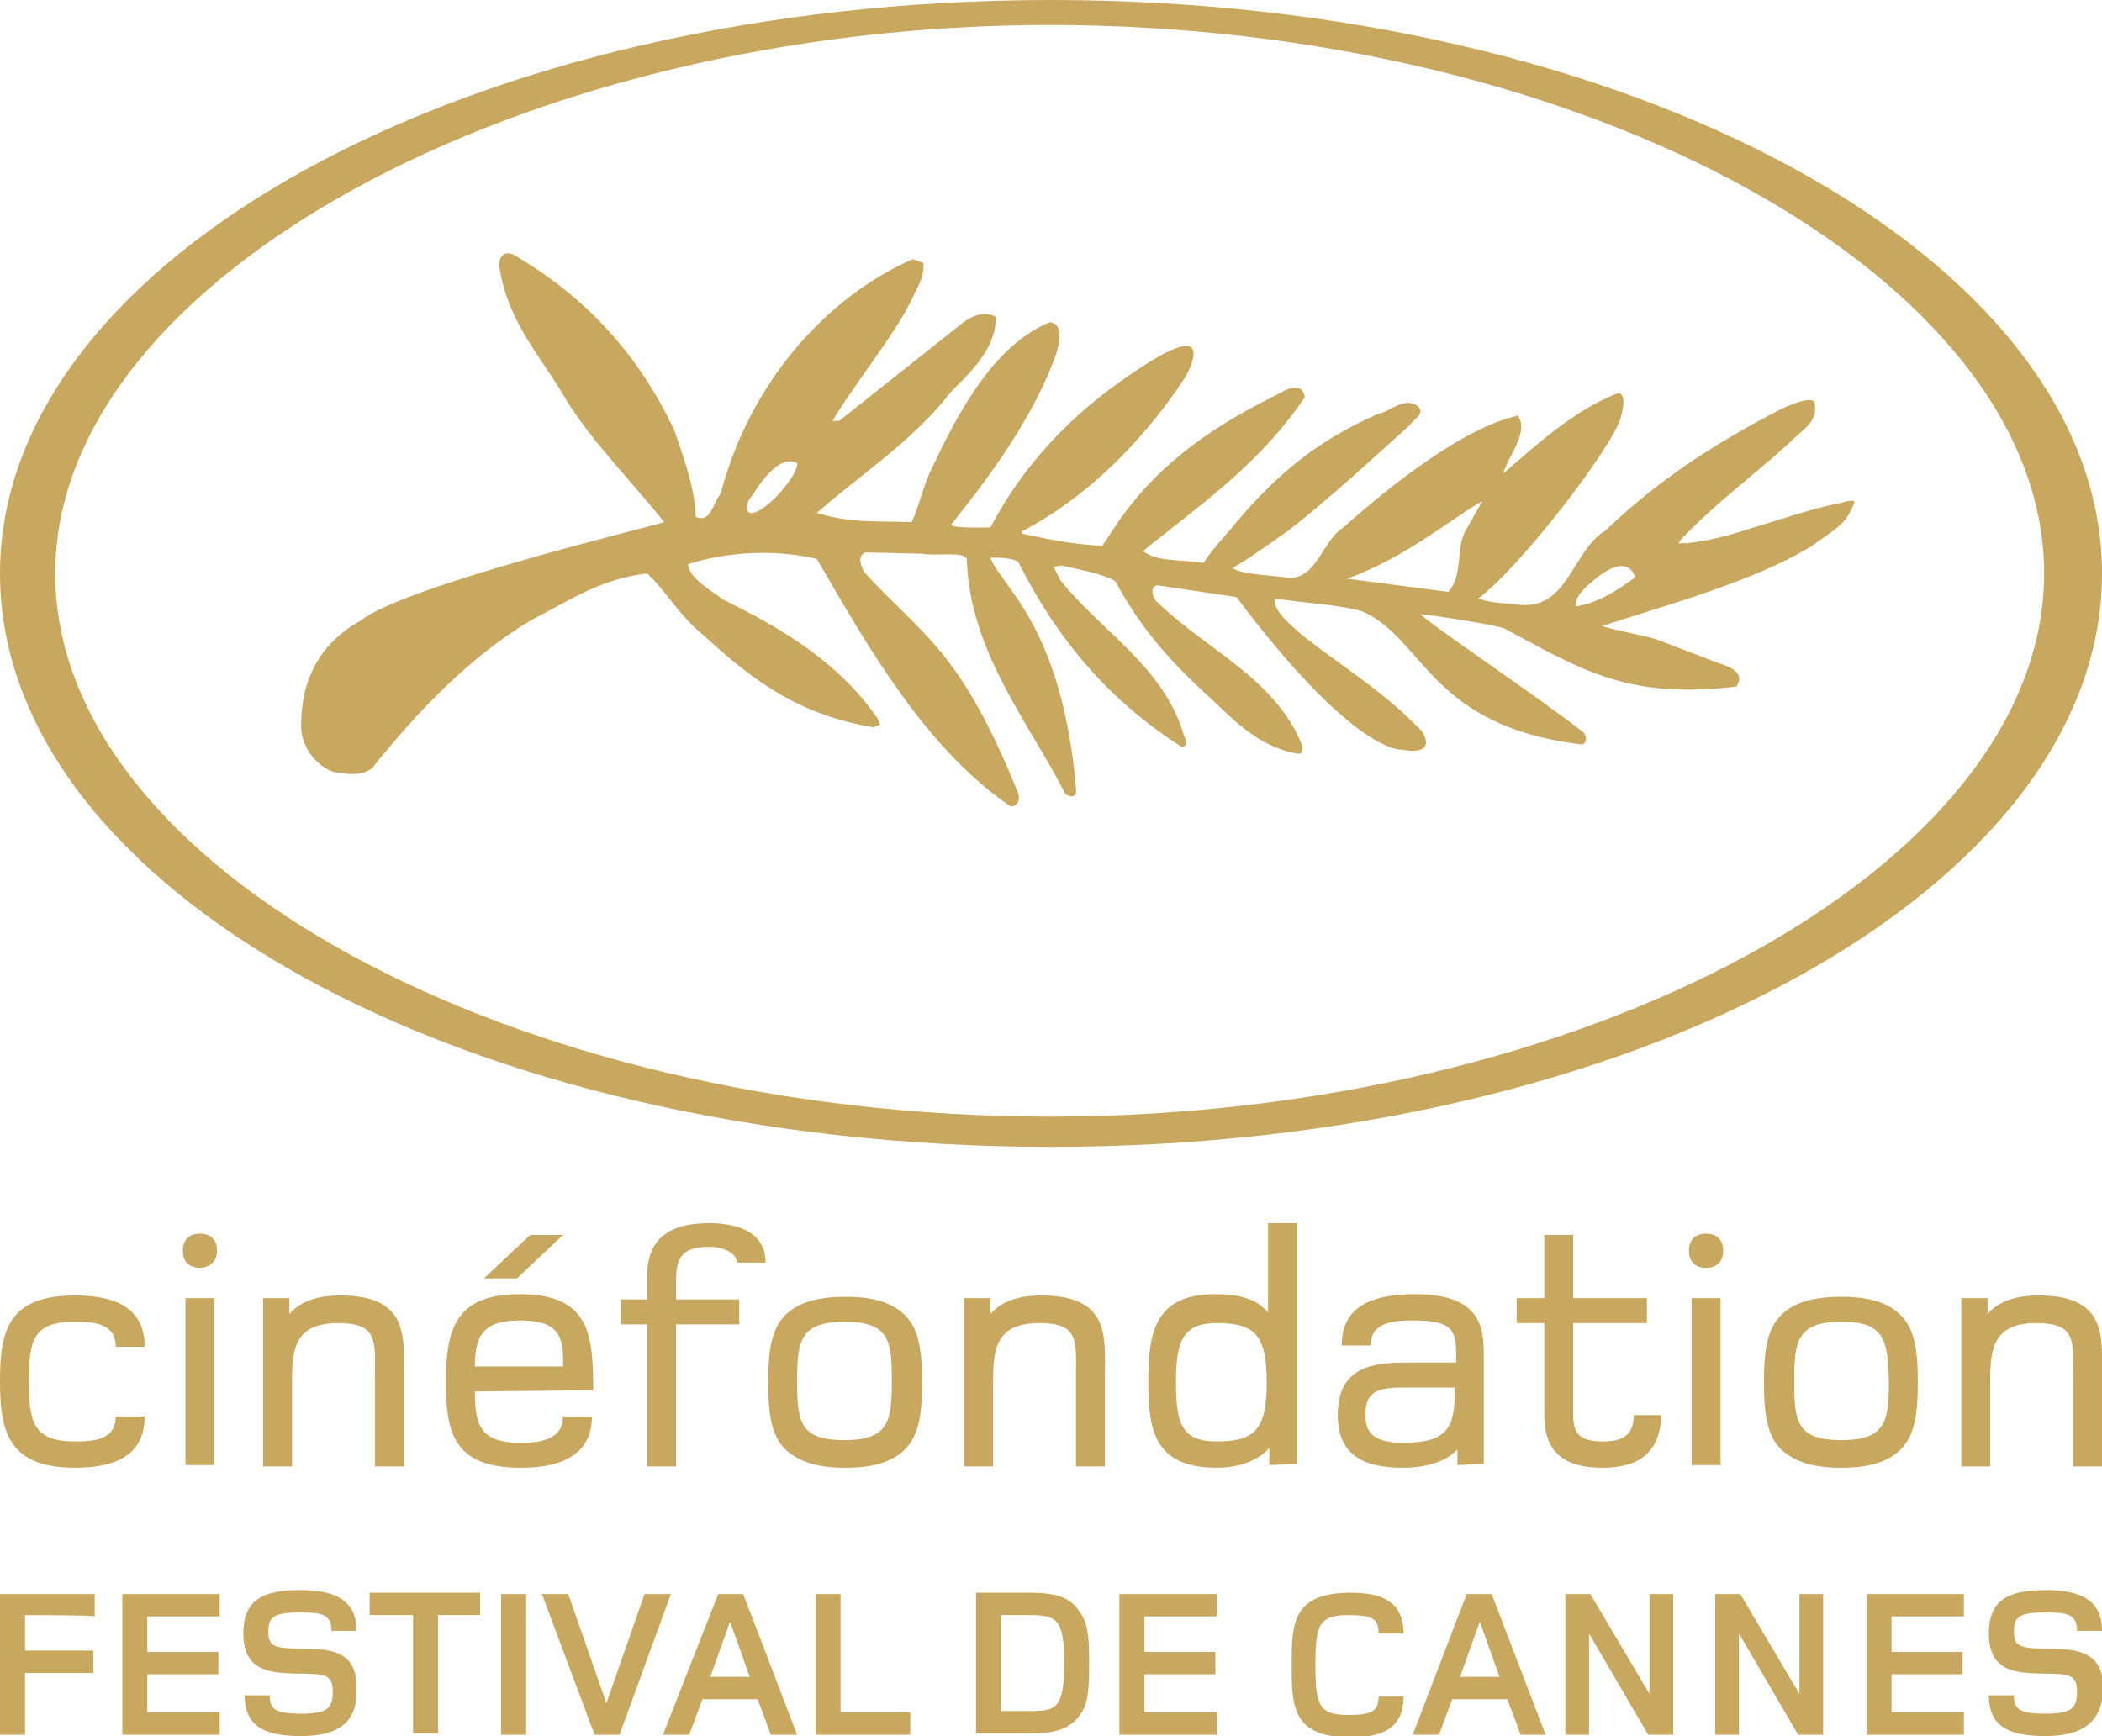 <?xml version="1.0" encoding="UTF-8"?> <!-- Generator: Adobe Illustrator 25.2.3, SVG Export Plug-In . SVG Version: 6.00 Build 0) --> <svg xmlns="http://www.w3.org/2000/svg" xmlns:xlink="http://www.w3.org/1999/xlink" id="Layer_1" x="0px" y="0px" viewBox="0 0 159.8 132" style="enable-background:new 0 0 159.8 132;" xml:space="preserve"> <style type="text/css"> .st0{fill:#C8A75E;} </style> <path class="st0" d="M1.9,122.8v2.7h5.2v1.7H1.9v4.7H0v-10.7h7.2v1.7C7.2,122.8,1.9,122.8,1.9,122.8z M9.3,131.9v-10.7h7.4v1.7h-5.5 v2.7h5.4v1.7h-5.4v2.9h5.5v1.7H9.3z M22.9,132c-2.6,0-4.3-0.6-4.3-3.1h1.9c0,1.1,0.5,1.4,2.4,1.4c2.1,0,2.4-0.5,2.4-1.7 c0-1-0.4-1.2-1.2-1.3c-2.4-0.2-5.6,0.5-5.6-3.1c0-2.5,1.4-3.3,4.3-3.3c2.6,0,4.3,0.7,4.3,3.1h-1.9c0-1.3-0.8-1.4-2.4-1.4 c-2.1,0-2.4,0.4-2.4,1.5c0,1,0.5,1.1,1.2,1.2c2.4,0.2,5.6-0.5,5.5,3.1C27.2,130.9,25.8,132,22.9,132z M33.3,122.8v9h-1.9v-9h-3.3 v-1.7h8.4v1.7L33.3,122.8z M38.1,131.9v-10.7H40v10.7H38.1z M47.1,131.9h-1.9l-4-10.7h2l2.9,8.3l2.9-8.3h2L47.1,131.9z M58.6,131.9 l-1-2.7h-4.2l-1,2.7h-2l4.2-10.7h1.9l4.1,10.7H58.6z M55.5,123.3l-1.5,4.2h3L55.5,123.3z M62,131.9v-10.7h1.9v9h5.3v1.7H62z M82.1,130.4c-0.8,1.1-1.9,1.4-3.9,1.4h-4v-10.7h4c2,0,3.2,0.3,3.9,1.5c0.6,0.8,0.7,1.8,0.7,3.9C82.8,128.6,82.7,129.6,82.1,130.4z M78.1,122.8h-2v7.3h2c2.2,0,2.8-0.1,2.8-3.7C80.9,123,80.3,122.8,78.1,122.8z M85.1,131.9v-10.7h7.4v1.7h-5.5v2.7h5.4v1.7h-5.4v2.9 h5.5v1.7H85.1z M104.8,124.2c0-1.1-0.4-1.4-2.3-1.4c-2.2,0-2.5,0.7-2.5,3.8c0,3.1,0.3,3.8,2.5,3.8c1.8,0,2.3-0.3,2.3-1.4h1.9 c0,2.4-1.6,3.1-4,3.1c-4.5,0-4.5-2.4-4.5-5.5c0-3.1,0-5.5,4.5-5.5c2.4,0,4,0.7,4,3.1C106.7,124.2,104.8,124.2,104.8,124.2z M115.6,131.9l-1-2.7h-4.2l-1,2.7h-2l4.1-10.7h1.9l4.1,10.7H115.6z M112.5,123.3l-1.5,4.2h3L112.5,123.3z M125.3,131.9l-4.5-7.7v7.7 H119v-10.7h1.9l4.5,7.6v-7.6h1.8v10.7H125.3z M136.7,131.9l-4.5-7.7v7.7h-1.8v-10.7h1.9l4.5,7.6v-7.6h1.8v10.7H136.7z M141.9,131.9 v-10.7h7.4v1.7h-5.5v2.7h5.4v1.7h-5.4v2.9h5.5v1.7H141.9z M155.5,132c-2.6,0-4.3-0.6-4.3-3.1h1.9c0,1.1,0.5,1.4,2.4,1.4 c2.1,0,2.4-0.5,2.4-1.7c0-1-0.4-1.2-1.2-1.3c-2.4-0.2-5.5,0.5-5.5-3.1c0-2.5,1.4-3.3,4.3-3.3c2.6,0,4.3,0.7,4.3,3.1h-1.9 c0-1.3-0.8-1.4-2.4-1.4c-2.1,0-2.4,0.4-2.4,1.5c0,1,0.5,1.1,1.2,1.2c2.4,0.2,5.6-0.5,5.6,3.1C159.8,130.9,158.4,132,155.5,132z"></path> <g> <path class="st0" d="M79.9,0C35.6,0,0,19.7,0,43.6c0,23.9,35.2,43.6,79.9,43.6c44.4,0,79.9-19.7,79.9-43.6 C159.8,19.7,124.1,0,79.9,0z M79.8,84.9C39.1,84.9,4.2,66,4.2,43.6c0-22.5,35.7-41.7,75.6-41.7c40.7,0,75.6,19.3,75.6,41.7 C155.4,66,120.3,84.9,79.8,84.9z"></path> <path class="st0" d="M140.1,38.2c-2.5,0.5-4.7,1.3-7.1,2c-1.5,0.5-3,0.9-4.7,1.1l-0.7,0l0.3-0.4c0.2-0.2,0.5-0.5,0.7-0.7 c2.3-2.3,5-4.3,7.4-6.5c0.8-0.9,2.4-1.6,1.9-3.2c-0.5-0.3-1.8,0.3-2.5,0.6c-4.8,2.5-9.1,5.2-13.2,9.1c-0.1,0.1-0.2,0.2-0.4,0.3 c-2.3,1.7-2.7,5.7-6.1,5.5c-2.2-0.2-2.5-0.2-3.3-0.5c3.5-2.7,10.2-11.6,10.8-13.7c0,0,0.6-1.9-0.2-1.9c-3.2,1.2-6.2,3.9-8.7,6.1 c0.2-1.1,2-3.1,1.1-4.4c-5.5,1.2-13.3,8.6-13.4,8.6c-1.5,1-2,4.1-4.3,3.7c-1.4-0.2-3.2-0.2-4-0.7c1.5-0.9,2.9-1.9,4.3-2.9 c3.2-2.5,6.2-5.3,9.2-8c0.2-0.4,1.2-0.8,0.6-1.4c-1-0.8-2.1,0.4-3.1,0.6c-4.8,2.1-8,4.9-11.2,8.8c-0.6,0.7-1.5,1.7-2,2.5 c-2.3-0.3-3.5-0.1-4.6-0.9c0.7-0.6,1.4-1.1,2-1.6c3.7-2.9,7.4-5.8,10.3-10.1c-0.3-1.5-1.8-0.3-2.5,0c-5,2.5-9.2,5.5-12.3,10.4 c-0.2,0.3-0.4,0.6-0.6,0.9c-2.2-0.1-4.1-0.5-6-0.9c0,0-0.1,0-0.1,0l0-0.2c4.8-2.5,9.1-6.7,12.4-11.7c0,0,2.8-4.8-3.3-0.8 c-4.5,2.9-8.6,6.7-11.5,12.2c0,0-3,0.1-3-0.2c2.9-3.6,6.3-8.2,8-13c0.2-0.7,0.6-2.3-0.5-2.4c-4.1,1.7-6.8,6.5-8.9,11 c-0.7,1.3-1,3-1.6,4.2c-2.7-0.1-4.6,0.1-7.2-0.7c3.3-2.9,6.9-5.2,9.8-8.7c0.5-0.9,3.9-3.2,3.8-6.2c-1-0.6-2.1,0.1-2.7,0.6l-9.2,7.3 l-0.5,0c1.5-2.6,4.7-6.5,6-9.2c0.4-0.9,1-1.7,0.9-2.8l-0.8-0.3c-6.6,2.9-12.4,9.4-14.6,17.8c-0.6,0.8-0.8,2.3-1.9,1.8 c-0.1-2.3-0.9-4.4-1.6-6.5c-2.8-6-6.9-10.3-12.2-13.4c-0.9-0.5-1.3,0.4-1.1,1.1c0.7,4.2,3.3,6.8,5.1,10c2.1,3.3,5,6.2,7.4,9.2 c-0.8,0.3-19.7,4.8-23.1,7.5c-1.8,1-4.6,3.2-4.5,8.2c0.1,1.5,1.2,2.9,2.5,3.3c1.2,0.2,2.1,0.3,2.9-0.3c3.5-4.4,7.5-8.5,12-11.2 c3.1-1.6,5.4-3.2,8.9-3.6c1.5,1.4,2.4,3.2,4.4,4.8c3.9,3.6,7.4,6,12.8,6.9l0.5-0.2l-0.2-0.5c-2.9-4.2-7.2-6.8-11.7-9 c-0.8-0.6-2.6-1.6-2.7-2.7c2.8-0.9,6.4-1.2,9.8-0.4c4,6.9,8.3,14.4,14.7,18.8c0.5,0.1,0.8-0.5,0.6-1C73,49.4,70.2,48.4,65.7,43.5 c-0.2-0.4-0.6-1.2,0.1-1.5l4.2,0.1c1.4,0.2,3.2-0.2,3.5,0.4c0.2,7.1,4.8,12.5,7.5,17.9c0,0,0.9,0.5,0.8-0.4l0-0.1 c-1.1-12.5-5.8-15.4-6.5-17.5c0.7,0,1.5,0,2.1,0.3c3,6,7,10.6,12.3,14c0.1,0.1,0.8,0.2,0.3-0.8c-1.5-5.2-6.3-7.9-9.4-11.8l-0.5-1 l0.6-0.1c1.3,0.3,3.1,0.6,4.1,1.2c1.8,3.4,4.1,6,6.7,8.4c2.1,1.9,3.9,4.1,7.1,4.7l0.3,0l0.1-0.3L99,56.7c-2-5.1-7.3-7.3-11-10.9 c-0.3-0.2-0.7-1.2,0-1.3l6,0.9c9.1,12.1,12.6,11.6,12.6,11.6s2.7,0.6,1.5-1.4c-3-3.1-5.5-4.5-9.1-7.3c-0.6-0.6-2.2-1.7-2.1-2.8 c1.3,0.2,1.5,0.2,4.1,0.5c0.8,0.1,2,0.3,2.6,0.5c4.7,2.1,5.1,8.7,16.6,10.1c0.4,0,0.5-0.5,0.2-0.9c-3.3-2.6-11.8-8.3-12.4-9 c1.1,0.1,5.7,0.8,6.4,1.1c5.8,3.1,9.3,5.4,17.6,4.4c0.7-1-0.4-1.5-1.4-1.8l-4.7-1.8c-0.6-0.2-3.2-0.7-4.1-1 c4.9-1.6,11.5-3.4,15.8-6c0.7-0.5,1.5-1,2.2-1.6c0.5-0.4,0.8-0.9,1.1-1.6C141.3,37.8,140.1,38.2,140.1,38.2z M57,39 c-0.5-0.3-0.1-1,0.1-1.2c0.2-0.2,1.9-3.4,3.5-2.6C60.8,36,58.1,39.2,57,39z M111.5,40.2c-0.9,1.4-0.2,3.5-1.4,4.8l-7.7-1 c4.5-1.6,8.1-4.7,10.3-5.9L111.5,40.2z M119.8,46.1c-0.1-0.8,0.9-1.6,1.5-2.1c2.6-2.1,3-0.1,3-0.1 C123.1,44.8,121.4,45.9,119.8,46.1z"></path> </g> <g> <path class="st0" d="M5.7,111.6c-5.1,0-5.7-2.8-5.7-6.6c0-3.8,0.6-6.5,5.7-6.5c2.5,0,5.3,0.6,5.3,3.9H8.8c0-1.8-1.7-1.9-3.1-1.9 c-3.2,0-3.5,1.4-3.5,4.5c0,3.1,0.3,4.6,3.5,4.6c1.4,0,3.1-0.1,3.1-1.9H11C11,111,8.2,111.6,5.7,111.6z"></path> <path class="st0" d="M15.2,96.4c-0.5,0-1.3-0.2-1.3-1.3c0-1.1,0.8-1.3,1.3-1.3c0.5,0,1.3,0.2,1.3,1.3 C16.5,96.1,15.7,96.4,15.2,96.4z M14.1,111.4V98.7h2.2v12.7H14.1z"></path> <path class="st0" d="M28.5,111.4v-6.7c0-2.7,0.3-4.1-2.8-4.1c-3.6,0-3.5,2.4-3.5,5v5.9H20V98.7h2v1.2c0.8-0.9,2-1.4,3.9-1.4 c5.2,0,4.8,3.2,4.8,6v7H28.5z"></path> <path class="st0" d="M36.1,105.8c0,2.7,0.5,3.9,3.5,3.9c1.4,0,3.2-0.2,3.2-2H45c0,3.2-2.8,3.9-5.4,3.9c-5,0-5.7-2.5-5.7-6.5 c0-4,0.7-6.7,5.6-6.7c5.3,0,5.6,3,5.6,7.3L36.1,105.8L36.1,105.8z M39.5,100.4c-2.8,0-3.4,1.2-3.4,3.5h6.7 C42.9,101.5,42.4,100.4,39.5,100.4z M39.3,97.2h-2.5l3.5-3.3h2.5L39.3,97.2z"></path> <path class="st0" d="M56,96c0-0.8-1.1-1.2-2.1-1.2c-2,0-2.5,0.8-2.5,2.5v1.5h4.8v1.9h-4.8v10.8h-2.2v-10.8h-2v-1.9h2V97 c0-2.9,1.8-4,4.7-4c2.4,0,4.3,0.8,4.3,3L56,96L56,96z"></path> <path class="st0" d="M68.8,110.2c-1,1-2.5,1.4-4.5,1.4c-2.1,0-3.5-0.4-4.6-1.4c-1-1-1.3-2.5-1.3-5.1s0.3-4.1,1.3-5.1 c1-1,2.5-1.4,4.6-1.4c2,0,3.5,0.4,4.5,1.4c1,1,1.3,2.5,1.3,5.1S69.8,109.2,68.8,110.2z M64.2,100.5c-3.4,0-3.6,1.5-3.6,4.5 c0,3.1,0.2,4.5,3.6,4.5s3.6-1.5,3.6-4.5C67.8,101.9,67.6,100.5,64.2,100.5z"></path> <path class="st0" d="M81.8,111.4v-6.7c0-2.7,0.3-4.1-2.8-4.1c-3.6,0-3.5,2.4-3.5,5v5.9h-2.2V98.7h2v1.2c0.8-0.9,2-1.4,3.9-1.4 c5.2,0,4.8,3.2,4.8,6v7H81.8z"></path> <path class="st0" d="M96.5,111.4v-1.3c-0.8,0.9-2.2,1.5-4,1.5c-4.9,0-5.2-3.1-5.2-6.6c0-3.7,0.5-6.6,5.1-6.6c1.7,0,3.1,0.3,4,1.4 v-6.8h2.2v18.3L96.5,111.4L96.5,111.4z M92.5,100.6c-2.6,0-3.1,1.4-3.1,4.5c0,3.1,0.4,4.5,3.1,4.5c2.9,0,3.8-0.9,3.8-4.5 S95.4,100.6,92.5,100.6z"></path> <path class="st0" d="M110.8,111.4v-1.2c-0.8,0.9-2.3,1.4-4.2,1.4c-3.1,0-4.9-1.1-4.9-4c0-3.6,2.5-4,5.2-4h3.8 c0-2.2,0.1-3.2-3.2-3.2c-1.5,0-3.3,0.1-3.3,1.9H102c0-3.1,2.5-3.9,5.6-3.9c5.4,0,5.2,3,5.2,5.1v7.8L110.8,111.4L110.8,111.4z M106.7,105.5c-2,0-2.9,0.3-2.9,2.1c0,1.4,0.7,2.1,2.9,2.1c3.6,0,3.9-1.4,3.9-4.2H106.7z"></path> <path class="st0" d="M121.8,111.6c-2.9,0-4.4-1.2-4.4-4v-7h-2.1v-1.9h2.1v-4.8h2.2v4.8h5.6v1.9h-5.6v7c0,1.5,0.6,2,2.3,2 c1.6,0,2.3-0.6,2.3-2h2.1C126.2,110.7,124.3,111.6,121.8,111.6z"></path> <path class="st0" d="M129.7,96.4c-0.5,0-1.3-0.2-1.3-1.3c0-1.1,0.8-1.3,1.3-1.3c0.5,0,1.3,0.2,1.3,1.3S130.2,96.4,129.7,96.4z M128.6,111.4V98.7h2.2v12.7H128.6z"></path> <path class="st0" d="M144.5,110.2c-1,1-2.5,1.4-4.5,1.4c-2.1,0-3.5-0.4-4.6-1.4c-1-1-1.3-2.5-1.3-5.1s0.3-4.1,1.3-5.1 c1-1,2.5-1.4,4.6-1.4c2,0,3.5,0.4,4.5,1.4c1,1,1.3,2.5,1.3,5.1S145.5,109.2,144.5,110.2z M140,100.5c-3.4,0-3.6,1.5-3.6,4.5 c0,3.1,0.2,4.5,3.6,4.5c3.4,0,3.6-1.5,3.6-4.5C143.5,101.9,143.3,100.5,140,100.5z"></path> <path class="st0" d="M157.6,111.4v-6.7c0-2.7,0.3-4.1-2.8-4.1c-3.6,0-3.5,2.4-3.5,5v5.9h-2.2V98.7h2v1.2c0.8-0.9,2-1.4,3.9-1.4 c5.2,0,4.8,3.2,4.8,6v7H157.6z"></path> </g> </svg> 